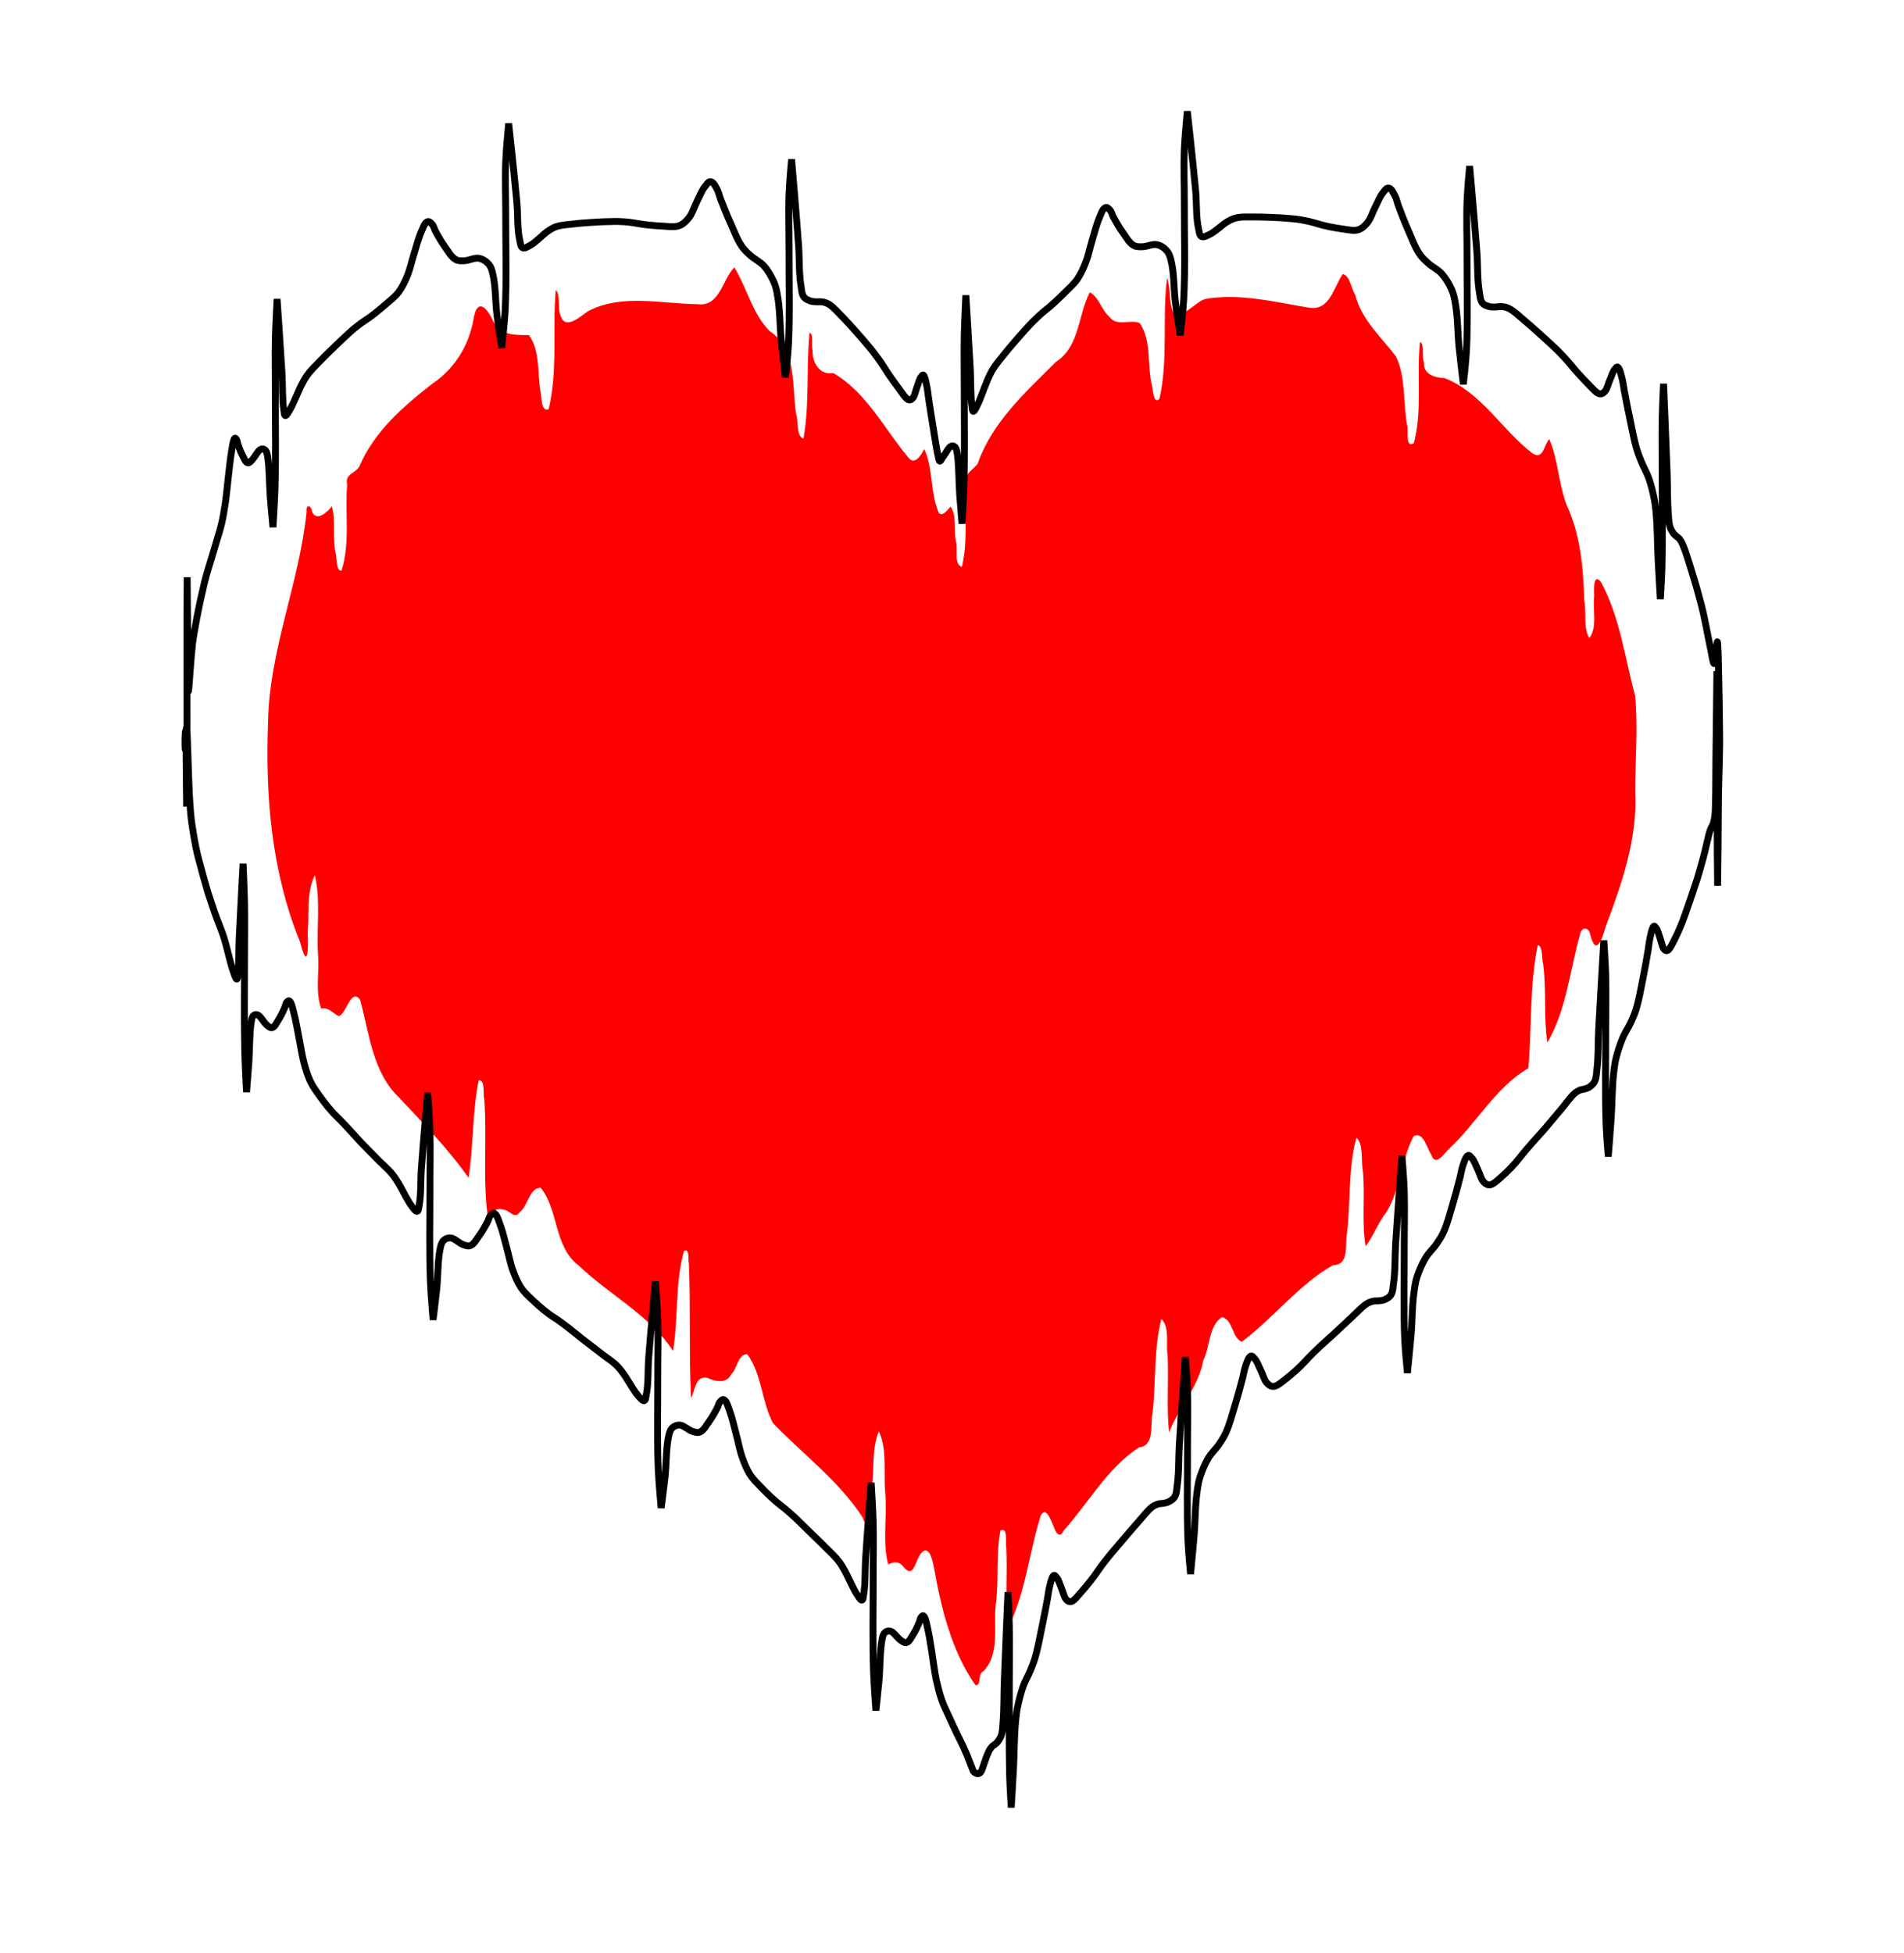 <?xml version="1.0" encoding="UTF-8" standalone="no"?>
<svg xmlns:rdf="http://www.w3.org/1999/02/22-rdf-syntax-ns#" xmlns="http://www.w3.org/2000/svg" xmlns:cc="http://creativecommons.org/ns#" xmlns:dc="http://purl.org/dc/elements/1.1/" height="320.76mm" width="312.79mm" version="1.1" viewBox="0 0 1108.323 1136.551">
<defs>
<filter id="a" style="color-interpolation-filters:sRGB" height="1.377" width="1.391" y="-.189" x="-.195">
<feGaussianBlur stdDeviation="72.09"/>
</filter>
</defs>
<g transform="translate(2651.9 147.04)">
<path d="m-2238.6-37.155c-7.547 7.497-9.422 25.733-23.721 23.674-23.253-0.205-48.914-6.879-70.596 4.418-4.545 2.815-14.55 12.699-17.782 3.526-2.439-4.762-0.017-14.56-3.326-17.021-2.254 25.517 1.45 52.038-4.596 76.987-5.037 2.004-4.423-8.147-5.212-11.034-2.147-12.021-0.088-26.468-7.406-36.783-8.643-0.25-19.308 0.426-23.312-9.308-5.198-11.004-10.827-13.725-12.748-0.402-3.163 16.73-12.258 31.527-26.511 41.034-18.837 14.662-37.697 31.03-47.188 53.458-2.454 4.535-9.617 4.846-7.923 11.686-1.53 18.447 2.076 38.148-3.73 55.849-3.811 0.011-2.736-8.882-3.865-12.003-1.963-9.631 0.244-20.511-2.296-29.668-2.626 3.494-10.214 10.655-12.931 3.115-0.309-3.797-4.067-4.742-3.414 0.229-4.598 45.988-24.099 89.358-24.926 135.94-1.836 48.178 2.242 97.371 20.697 142.39 4.656 18.508 5.563 6.019 4.92-5.485 1.052-12.295-0.962-26.536 4.608-37.598 3.911 16.168 1.04 33.948 2.046 50.652 1.064 11.621-1.939 24.514 2.074 35.524 4.758-1.072 7.632 3.11 11.358 4.895 5.06-1.228 7.67-18.428 13.833-10.583 6.04 22.008 7.918 47.038 25.576 63.667 15.423 16.512 32.112 33.509 44.551 51.536 3.319-20.865 2.334-42.576 6.594-63.084 4.502-0.515 2.572 9.375 3.607 12.363 1.806 25.509-1.224 51.754 2.358 76.885 2.056-3.021 4.963-7.423 9.997-5.579 4.019 0.02 7.02 6.78 10.703 1.441 5.243-4.004 5.992-15.524 13.415-15.664 11.774 14.721 8.385 37.918 24.482 50.238 19.768 18.941 46.472 32.486 61.094 55.358 3.549-21.354 1.189-43.83 7.104-64.624 3.761-2.555 2.557 6.265 3.155 8.119 1.19 28.914 0.023 57.902 1.368 86.798 2.565-3.436 2.304-14.526 10.434-12.971 5.196 2.419 12.64 4.146 15.729-2.442 3.676-3.336 4.367-13.318 10.328-12.705 9.348 12.784 9.238 30.806 16.537 44.443 19.234 20.071 42.387 37.152 57.709 60.59 6.705 16.841 4.45-11.802 6.049-17.53 2.028-12.349-0.167-26.196 4.724-37.714 5.631 12.095 2.828 27.321 4.165 40.524 1.214 14.991-1.943 31.087 1.847 45.525 3.031-1.442 6.719-2.407 9.473 1.041 7.293 9.407 7.826-3.886 12.014-8.48 5.14-5.787 7.474 5.83 8.09 9.255 4.766 26.495 11.27 53.952 26.898 76.295 4.068 0.47 1.237-7.544 5.139-9.007 11.614-12.207 5.715-31.123 8.389-46.121 1.435-14.829-0.253-30.461 2.624-44.92 5.219-2.684 2.921 8.654 3.763 11.442 0.841 17.079-0.868 35.83 1.023 51.832 11.566-22.925 13.614-48.868 21.294-72.933 3.678-7.032 7.217 5.11 8.651 7.814 0.909 3.062 3.737 7.263 5.943 2.187 16.12-18 28.377-40.71 48.916-54.073 10.472-1.043 7.083-15.202 8.786-22.221 2.281-20.14 0.663-41.26 5.709-60.829 5.667 5.532 2.692 16.069 4.017 23.397 0.804 16.486-0.842 34.529 1.001 49.965 6.17-16.193 18.877-29.016 22.079-46.495 4.415-8.789 3.388-22.403 12.094-28.104 7.32 1.774 6.487 13.806 12.891 15.944 20.437-15.38 36.582-36.71 58.804-49.477 10.919-0.18 7.662-12.881 9.113-20.027 2.464-20.628 0.689-42.558 6.147-62.44 4.75 4.417 2.841 14.595 4.115 21.04 1.575 16.279-0.809 33.269 1.792 49.192 4.898-6.108 8.036-15.25 13.302-21.822 9.405-15.08 9.683-33.985 17.778-49.368 6.437-3.477 8.675 8.197 11.348 11.81 2.801 8.633 8.633-1.101 11.823-3.91 17.739-16.571 29.807-39.463 51.047-51.903 2.287-26.457 0.711-53.65 6.121-79.643 3.395 0.846 2.429 9.064 3.454 12.326 2.222 16.779 0.182 34.203 2.697 50.783 12.306-20.984 14.596-46.72 21.159-70.046 0.604-4.579 5.551-5.077 6.511-0.12 3.434 14.003 7.221 5.242 10.02-4.706 10.548-28.094 20.738-57.104 19.128-87.602-0.025-20.623 1.919-41.589-0.08-62.051-6.697-24.572-9.758-50.875-22.145-73.46-5.388-6.345-4.273 6.892-4.258 9.368-1.129 8.485 2.224 19.929-3.13 26.986-4.142-6.364-1.762-16.606-3.345-24.26-0.589-21.11-2.375-42.497-11.417-61.887-5.157-13.652-5.466-29.377-11.173-42.478-3.311 2.855-3.696 13.915-10.794 9.248-19.66-14.972-33.053-39.445-56.934-48.716-6.487-0.328-14.045-2.458-13.34-10.41-1.637-3.297 0.453-12.196-2.568-12.867-2.248 21.651 1.678 44.304-4.003 65.406-5.898 3.35-3.062-8.728-4.32-11.686-2.62-14.596-0.76-30.799-7.166-44.385-9.662-12.737-22.289-23.729-26.405-39.9-2.522-3.709-3.311-12.553-8.053-13.417-5.839 8.114-8.185 23.739-21.549 21.738-22.124-3.515-44.788-9.602-67.353-5.648-6.727 1.923-13.35 12.508-20.792 8.538-2.983-6.829-1.437-15.47-3.93-22.12-3.336 25.412 0.915 52.674-4.935 78.024-3.712 4.49-4.388-6.551-4.902-8.745-3.237-12.985 0-28.658-7.795-40.047-6.21-2.821-14.802 2.667-19.718-4.233-5.024-4.117-7.058-13.205-12.669-15.682-7.751 15.021-6.392 34.799-21.818 44.908-19.578 19.505-41.204 38.852-50.594 65.651-2.622 4.215-8.525 5.792-7.155 12.185-1.975 18.109 1.194 37.179-3.13 54.761-5.58-1.707-2.216-11.776-3.789-16.332-1.663-6.962 0.716-17.102-3.562-22.66-2.23 2.697-6.868 8.494-8.414 1.903-4.679-12.479-3.01-27.474-8.589-39.156-1.733 3.555-6.26 11.365-10.503 5.23-15.422-18.45-27.002-42.062-48.392-54.379-9.02 1.625-13.681-7.083-13.32-14.896-1.071-2.681 0.836-11.264-1.976-10.893-2.195 22.589 0.099 46.154-3.934 68.256-4.786-1.672-3.085-10.859-4.582-15.14-3.173-18.309 0.805-42.683-17.236-54.361-11.263-11.349-14.804-28.201-22.811-41.139l-0.153 0.011z" transform="matrix(.9 0 0 .9 -209.78 42.124)" filter="url(#a)" fill="#f00"/>
<path d="m-2302.1-17.912s-10.48 0.496-15.681 1.182c-3.545 0.468-7.134 0.481-10.609 1.697-1.722 0.603-3.354 1.655-4.917 2.746-1.984 1.385-3.684 3.225-5.593 4.776-1.357 1.103-2.676 2.349-4.176 3.136-1.458 0.765-3.223 2.048-4.492 1.58-1.355-0.5-1.372-2.611-1.726-4.112-1.631-6.917-1.057-14.779-1.72-22.097-1.401-15.472-4.789-46.177-4.789-46.177s-1.423 14.554-1.705 21.731c-0.441 11.205 0.034 22.114 0 33.188-0.057 18.026 0.593 35.834-0.339 54.136-0.361 7.093-2.032 21.53-2.032 21.53s-1.915-12.507-2.709-18.839c-1.046-8.332-0.682-17.403-2.691-25.143-0.436-1.68-0.996-3.348-2.01-4.536-1.555-1.822-3.59-3.232-5.994-3.628-2.496-0.412-5.597 1.341-8.217 1.437-1.733 0.064-3.505 0.156-4.861-0.536-2.874-1.467-4.467-4.729-6.405-7.386-2.116-2.9-3.932-6.092-5.684-9.315-0.678-1.248-0.955-2.958-1.882-3.904-0.819-0.835-1.722-2.251-3.106-1.395-1.455 0.9-2.245 3.494-3.087 5.347-1.919 4.219-2.89 8.572-4.269 12.869-1.457 4.538-2.301 9.075-4.226 13.644-1.28 3.039-2.823 6.196-4.769 8.827-2.108 2.851-4.666 4.718-7.005 6.748-4.389 3.809-8.787 7.462-12.982 10.142-2.567 1.641-5.459 3.986-7.94 6.137-1.625 1.408-7.406 6.903-7.406 6.903s-7.433 7.129-11.038 10.893c-2.457 2.566-4.856 4.736-7.146 8.024-1.135 1.629-2.236 3.588-3.242 5.591-1.277 2.542-2.373 5.369-3.611 7.981-0.88 1.857-1.693 3.869-2.636 5.513-0.916 1.598-2.038 3.819-2.815 4.062-0.831 0.259-0.841-1.842-1.058-3.145-0.999-6.003-0.648-14.187-1.058-21.151-0.867-14.724-2.882-43.561-2.882-43.561s-0.842 15.336-1.011 22.662c-0.263 11.438 0.021 22.095 0 33.188-0.034 18.056 0.354 35.521-0.202 54.315-0.215 7.284-1.189 22.621-1.189 22.621s-1.102-11.467-1.56-17.368c-0.602-7.764-0.418-17.042-1.544-23.713-0.244-1.448-0.558-2.817-1.127-3.466-0.872-0.994-2.004-1.331-3.316-0.473-1.362 0.89-3.061 4.216-4.395 5.683-0.882 0.97-1.798 1.945-2.498 1.933-1.483-0.026-2.268-2.497-3.197-4.181-1.014-1.838-1.918-4.155-2.732-6.517-0.315-0.914-0.443-2.489-0.874-2.979-0.38-0.433-0.828-1.424-1.45 0.098-0.654 1.6-1.009 4.574-1.388 6.833-0.863 5.142-1.29 9.937-1.89 14.883-0.634 5.224-1.008 10.163-1.817 15.619-0.538 3.629-1.193 7.518-1.982 11.026-0.855 3.801-1.871 6.838-2.785 9.898-1.716 5.742-3.324 11.307-4.747 15.776-0.871 2.736-1.866 6.284-2.635 9.44-0.503 2.067-2.246 9.872-2.246 9.872s-2.14 9.994-2.971 15.123c-0.567 3.496-1.243 6.508-1.698 10.61-0.226 2.033-0.441 4.392-0.647 6.738-0.262 2.978-0.486 6.179-0.739 9.214-0.18 2.158-0.318 4.433-0.474 6.39-0.151 1.902-0.337 4.496-0.469 4.986-0.142 0.523-0.143-1.574-0.18-2.808-0.171-5.685-0.111-13.981-0.18-20.814-0.148-14.448-0.401-42.666-0.401-42.666s-0.11 15.592-0.132 22.97c-0.034 11.518 0 22.089 0 33.188 0 18.066 0.046 35.413-0.026 54.376-0.028 7.35-0.158 22.974-0.158 22.974s-0.149-11.147-0.211-16.914c-0.082-7.588-0.065-16.912-0.168-23.266-0.022-1.379-0.051-2.661-0.102-3.149-0.079-0.749-0.183-0.771-0.307 0.438-0.129 1.256-0.166 5.038-0.14 6.834 0.017 1.188 0.02 2.388 0.062 2.548 0.09 0.338 0.138-1.954 0.241-3.432 0.113-1.614 0.223-3.726 0.356-5.92 0.052-0.849 0.072-2.397 0.143-2.799 0.062-0.354 0.148-1.249 0.286 0.393 0.144 1.726 0.209 4.77 0.311 7.099 0.233 5.304 0.354 10.174 0.524 15.226 0.179 5.336 0.322 10.338 0.607 15.923 0.189 3.715 0.45 7.707 0.787 11.326 0.366 3.921 0.853 7.09 1.375 10.251 0.98 5.93 2.013 11.637 3.288 16.144 0.781 2.759 1.698 6.326 2.548 9.462 0.556 2.054 2.786 9.733 2.786 9.733s3.153 9.729 4.956 14.606c1.229 3.324 2.475 6.177 3.812 10.046 0.662 1.917 1.294 4.166 1.899 6.407 0.768 2.844 1.488 5.904 2.267 8.794 0.554 2.055 1.134 4.207 1.773 6.034 0.621 1.775 1.408 4.202 1.975 4.57 0.606 0.393 0.614-1.706 0.772-2.974 0.73-5.842 0.47-14.081 0.781-20.985 0.658-14.596 2.249-43.182 2.249-43.182s0.69 15.427 0.829 22.771c0.217 11.466-0.017 22.093 0 33.188 0.028 18.059-0.292 35.484 0.167 54.336 0.178 7.307 1.001 22.733 1.001 22.733s0.946-11.376 1.352-17.245c0.534-7.723 0.347-16.998 1.384-23.618 0.225-1.437 0.499-2.783 1.041-3.416 0.831-0.97 1.893-1.264 3.237-0.426 1.395 0.87 3.163 4.154 4.694 5.507 1.013 0.895 2.097 1.77 2.925 1.682 1.755-0.187 2.748-2.779 3.954-4.618 1.317-2.008 2.477-4.474 3.614-7.019 0.44-0.985 0.62-2.588 1.222-3.175 0.532-0.518 1.114-1.587 2.051-0.241 0.985 1.415 1.52 4.289 2.09 6.439 1.299 4.898 1.976 9.556 2.949 14.294 1.028 5.005 1.618 9.82 2.998 14.965 0.918 3.422 2.034 7.051 3.487 10.197 1.575 3.409 3.506 5.945 5.325 8.514 3.414 4.821 7.004 9.312 10.532 12.67 2.16 2.055 4.646 4.808 6.901 7.185 1.477 1.556 6.832 7.472 6.832 7.472s7.155 7.4 10.853 11.074c2.521 2.504 5.079 4.524 7.562 7.634 1.231 1.541 2.416 3.42 3.565 5.291 1.459 2.376 2.71 5.06 4.123 7.511 1.005 1.743 1.982 3.61 3.092 5.104 1.079 1.452 2.4 3.496 3.365 3.571 1.031 0.081 1.044-2.023 1.313-3.372 1.24-6.218 0.804-14.326 1.313-21.378 1.075-14.91 3.676-44.253 3.676-44.253s1.094 15.119 1.313 22.402c0.342 11.37-0.027 22.101 0 33.188 0.044 18.047-0.46 35.612 0.263 54.263 0.28 7.229 1.576 22.292 1.576 22.292s1.486-11.79 2.112-17.835c0.824-7.954 0.535-17.148 2.134-24.215 0.347-1.534 0.793-3.014 1.601-3.862 1.238-1.3 2.866-2.047 4.802-1.7 2.011 0.361 4.558 2.986 6.724 3.795 1.432 0.535 2.92 1.057 4.055 0.7 2.407-0.757 3.759-3.665 5.424-5.912 1.817-2.453 3.392-5.292 4.919-8.189 0.591-1.121 0.832-2.78 1.64-3.553 0.713-0.683 1.508-1.942 2.733-0.862 1.288 1.135 1.995 3.847 2.75 5.825 1.719 4.505 2.615 8.959 3.871 13.427 1.327 4.72 2.088 9.372 3.871 14.133 1.186 3.167 2.589 6.516 4.424 9.293 1.988 3.009 4.388 5.084 6.636 7.231 4.217 4.028 8.56 7.751 12.793 10.384 2.591 1.612 5.546 3.878 8.163 5.871 1.713 1.305 7.884 6.353 7.884 6.353s8.228 6.238 12.344 9.446c2.806 2.187 5.653 3.884 8.417 6.68 1.37 1.386 2.677 3.127 3.928 4.883 1.588 2.228 2.946 4.792 4.48 7.105 1.091 1.645 2.151 3.418 3.356 4.804 1.171 1.347 2.608 3.26 3.636 3.263 1.098 0.003 1.112-2.101 1.398-3.471 1.321-6.311 0.857-14.387 1.398-21.477 1.145-14.991 3.915-44.53 3.915-44.53s1.165 15.037 1.398 22.303c0.364 11.345-0.029 22.103 0 33.188 0.047 18.044-0.489 35.647 0.28 54.243 0.298 7.208 1.678 22.174 1.678 22.174s1.581-11.901 2.237-17.981c0.864-8 0.56-17.178 2.237-24.336 0.364-1.554 0.837-3.066 1.677-3.952 1.288-1.358 2.981-2.182 4.995-1.925 2.091 0.266 4.714 2.803 6.938 3.544 1.47 0.49 2.98 0.987 4.136 0.605 2.451-0.809 3.828-3.746 5.505-6.008 1.83-2.469 3.423-5.329 4.945-8.22 0.589-1.119 0.829-2.777 1.634-3.547 0.711-0.68 1.502-1.936 2.723-0.851 1.284 1.14 1.98 3.865 2.724 5.857 1.693 4.536 2.576 9.005 3.813 13.496 1.307 4.743 2.041 9.428 3.774 14.247 1.153 3.206 2.517 6.6 4.3 9.438 1.932 3.074 4.282 5.21 6.431 7.469 4.034 4.239 8.209 8.163 12.146 11.134 2.41 1.819 5.159 4.32 7.593 6.522 1.594 1.442 7.245 7.072 7.245 7.072s7.447 7.116 11.095 10.839c2.487 2.538 4.975 4.625 7.391 7.801 1.197 1.574 2.316 3.516 3.392 5.459 1.366 2.466 2.546 5.22 3.848 7.778 0.926 1.819 1.825 3.76 2.848 5.338 0.994 1.533 2.207 3.68 3.063 3.86 0.915 0.192 0.927-1.91 1.165-3.23 1.101-6.084 0.714-14.239 1.165-21.236 0.955-14.794 3.236-43.833 3.236-43.833s0.952 15.253 1.143 22.563c0.298 11.412-0.023 22.097 0 33.188 0.038 18.053-0.4 35.556 0.229 54.295 0.244 7.263 1.371 22.485 1.371 22.485s1.29-11.605 1.815-17.554c0.691-7.828 0.449-17.067 1.791-23.89 0.291-1.481 0.665-2.893 1.343-3.618 1.039-1.112 2.383-1.594 3.971-0.923 1.65 0.696 3.69 3.794 5.402 5.023 1.132 0.813 2.302 1.629 3.176 1.509 1.854-0.254 2.938-2.909 4.145-4.749 1.317-2.008 2.461-4.463 3.539-6.968 0.417-0.969 0.587-2.567 1.157-3.132 0.504-0.499 1.056-1.549 1.898-0.14 0.885 1.481 1.373 4.387 1.872 6.585 1.135 5.005 1.76 9.7 2.555 14.554 0.839 5.127 1.321 10.013 2.449 15.321 0.75 3.531 1.701 7.276 2.793 10.653 1.183 3.659 2.612 6.519 3.95 9.401 2.51 5.407 4.851 10.696 7.034 14.897 1.336 2.571 2.849 5.937 4.102 8.94 0.82 1.966 3.682 9.43 3.682 9.43s3.418 3.879 5.181-1.13c1.201-3.414 2.437-7.395 3.699-10.088 0.626-1.335 1.229-2.185 1.836-2.901 0.769-0.909 1.394-1.055 2.181-1.769 0.559-0.508 1.103-0.827 1.721-1.82 0.601-0.965 1.35-1.883 1.903-3.896 0.591-2.151 0.599-4.283 0.753-6.215 0.712-8.904 0.461-16.068 0.753-24.221 0.617-17.239 2.171-52.184 2.171-52.184s0.656 12.764 0.788 19.576c0.205 10.634-0.016 22.158 0 33.188 0.026 17.953-0.276 36.601 0.158 53.697 0.168 6.626 0.95 18.903 0.95 18.903s0.929-14.965 1.314-22.318c0.507-9.675 0.329-18.265 1.314-28.673 0.214-2.259 0.483-4.672 1-7.198 0.792-3.871 1.834-7.998 3.073-11.67 1.286-3.814 2.982-6.349 4.446-9.891 0.968-2.342 1.974-4.808 2.741-7.446 1.627-5.593 2.615-11.175 3.762-16.688 1.253-6.019 2.398-11.911 3.48-17.785 0.419-2.273 0.586-4.405 1.174-6.743 0.519-2.065 1.097-4.863 1.989-6.157 0.937-1.36 1.441 0.005 1.998 0.557 1.266 1.259 1.927 4.019 2.853 6.115 0.978 2.213 1.552 5.436 2.896 6.851 0.894 0.941 1.944 1.649 3.356 1.003 1.53-0.7 3.379-3.103 5.143-5.123 3.31-3.792 6.798-7.922 10.18-12.955 2.07-3.081 4.522-6.094 6.679-8.785 1.413-1.762 6.559-7.713 6.559-7.713s6.916-8.203 10.464-12.138c2.418-2.682 4.83-5.965 7.261-7.921 1.205-0.969 2.354-1.474 3.454-1.87 1.397-0.503 2.594-0.286 3.947-0.624 0.962-0.241 1.889-0.308 2.971-0.988 1.051-0.661 2.34-1.211 3.263-2.97 0.985-1.879 0.998-4.007 1.255-5.868 1.185-8.576 0.769-15.855 1.255-23.874 1.028-16.954 3.514-51.242 3.514-51.242s1.055 13.049 1.268 19.919c0.332 10.725-0.026 22.151 0 33.188 0.043 17.965-0.446 36.479 0.255 53.767 0.271 6.701 1.528 19.319 1.528 19.319s1.439-14.59 2.037-21.787c0.786-9.47 0.51-18.132 2.037-28.142 0.331-2.173 0.757-4.473 1.528-6.808 1.182-3.579 2.743-7.314 4.612-10.507 1.942-3.316 4.376-5.273 6.44-8.34 1.365-2.029 2.783-4.169 3.864-6.558 2.294-5.066 3.595-10.383 5.185-15.535 1.736-5.624 3.24-11.211 4.699-16.772 0.565-2.152 0.795-4.232 1.566-6.415 0.681-1.928 1.44-4.572 2.61-5.63 1.23-1.112 1.898 0.39 2.61 1.078 1.623 1.565 2.477 4.495 3.678 6.83 1.268 2.467 1.996 5.826 3.7 7.561 1.133 1.154 2.475 2.119 4.229 1.781 1.9-0.366 4.195-2.367 6.344-4.037 4.032-3.132 8.148-6.675 12.159-11.12 2.455-2.721 5.265-5.389 7.758-7.757 1.632-1.551 7.512-6.789 7.512-6.789s7.794-7.339 11.693-10.921c2.657-2.442 5.354-5.442 7.972-7.206 1.298-0.874 2.522-1.302 3.699-1.621 1.493-0.405 2.772-0.105 4.219-0.348 1.028-0.173 2.028-0.168 3.164-0.791 1.104-0.606 2.459-1.088 3.428-2.799 1.035-1.827 1.048-3.955 1.318-5.802 1.246-8.514 0.808-15.815 1.318-23.808 1.08-16.901 3.691-51.058 3.691-51.058s1.099 13.094 1.318 19.972c0.343 10.737-0.027 22.15 0 33.188 0.044 17.966-0.461 36.463 0.264 53.776 0.281 6.711 1.582 19.376 1.582 19.376s1.491-14.537 2.11-21.711c0.814-9.44 0.528-18.113 2.109-28.066 0.343-2.16 0.783-4.444 1.582-6.751 1.224-3.535 2.835-7.216 4.722-10.392 1.959-3.298 4.415-5.232 6.497-8.281 1.377-2.016 2.807-4.143 3.898-6.522 2.314-5.045 3.615-10.362 5.175-15.545 1.703-5.658 3.179-11.275 4.61-16.864 0.554-2.163 0.78-4.248 1.537-6.445 0.669-1.941 1.413-4.601 2.561-5.682 1.207-1.136 1.862 0.353 2.561 1.027 1.592 1.533 2.427 4.441 3.569 6.716 1.206 2.403 1.899 5.725 3.519 7.373 1.078 1.096 2.354 1.994 4.022 1.566 1.807-0.463 3.99-2.58 6.033-4.359 3.834-3.337 7.637-7.197 11.34-11.954 2.267-2.912 4.842-5.815 7.099-8.42 1.478-1.706 6.761-7.537 6.761-7.537s6.908-8.21 10.322-12.262c2.328-2.762 4.629-6.139 6.88-8.255 1.116-1.049 2.164-1.641 3.163-2.126 1.267-0.616 2.353-0.496 3.581-0.944 0.873-0.318 1.715-0.458 2.659-1.259 0.917-0.778 2.041-1.472 2.845-3.333 0.859-1.988 0.87-4.118 1.095-6.008 1.034-8.708 0.67-15.941 1.094-24.014 0.896-17.069 3-51.682 3-51.682s0.89 12.906 1.068 19.746c0.278 10.679-0.022 22.155 0 33.188 0.036 17.959-0.374 36.542 0.214 53.731 0.228 6.663 1.282 19.106 1.282 19.106s1.21-14.79 1.698-22.08c0.642-9.592 0.417-18.211 1.664-28.459 0.271-2.224 0.618-4.59 1.248-7.045 0.966-3.763 2.259-7.73 3.721-11.267 1.518-3.673 3.411-6.084 4.978-9.562 1.037-2.3 2.103-4.728 2.9-7.347 1.69-5.555 2.634-11.163 3.754-16.693 1.223-6.037 2.279-11.984 3.272-17.912 0.385-2.294 0.541-4.432 1.067-6.809 0.464-2.099 0.989-4.931 1.758-6.298 0.809-1.438 1.248-0.112 1.716 0.387 1.067 1.135 1.599 3.819 2.35 5.809 0.793 2.102 1.268 5.262 2.292 6.485 0.681 0.814 1.528 1.397 2.539 0.511 1.095-0.959 2.435-3.668 3.618-6.033 2.22-4.437 4.379-9.359 6.376-15.191 1.223-3.57 2.546-7.244 3.645-10.534 0.719-2.155 3.203-9.604 3.203-9.604s3.086-10.34 4.347-15.5c0.86-3.517 1.71-7.613 2.476-10.456 0.38-1.409 0.715-2.338 1.024-3.143 0.393-1.022 0.735-1.249 1.068-2.1 0.237-0.605 0.467-1.018 0.729-2.118 0.255-1.069 0.503-2.13 0.694-4.251 0.204-2.267 0.207-4.4 0.26-6.362 0.245-9.043 0.158-16.158 0.241-24.371 0.176-17.364 0.603-52.642 0.603-52.642s0.167 12.622 0.195 19.404c0.044 10.589 0 22.162 0 33.188 0.01 17.947-0.059 36.662 0.034 53.662 0.036 6.589 0.203 18.691 0.203 18.691s0.192-15.182 0.271-22.624c0.105-9.793 0.065-18.342 0.212-28.984 0.032-2.31 0.073-4.786 0.148-7.44 0.114-4.068 0.225-8.456 0.335-12.44 0.114-4.138 0.165-7.127 0.209-11.07 0.029-2.607-0.033-5.349-0.051-8.197-0.038-6.039-0.145-11.913-0.232-17.751-0.094-6.373-0.259-12.605-0.394-18.792-0.053-2.395-0.052-4.575-0.154-7.087-0.09-2.218-0.19-5.186-0.344-6.743-0.162-1.636-0.24-0.419-0.362-0.033-0.278 0.881-0.423 3.444-0.626 5.263-0.215 1.922-0.352 4.97-0.661 5.974-0.206 0.668-0.451 1.059-0.816-0.023-0.396-1.173-0.894-4.145-1.398-6.716-0.947-4.826-2.081-10.066-3.236-16.154-0.707-3.727-1.615-7.529-2.46-10.896-0.554-2.205-2.653-9.771-2.653-9.771s-3.052-10.346-4.683-15.4c-1.112-3.445-2.373-7.418-3.607-10.122-0.612-1.34-1.187-2.201-1.778-2.924-0.749-0.917-1.392-1.055-2.118-1.795-0.516-0.526-1.068-0.842-1.669-1.843-0.584-0.972-1.306-1.902-1.845-3.922-0.575-2.159-0.583-4.29-0.733-6.224-0.692-8.913-0.449-16.073-0.733-24.23-0.6-17.246-2.112-52.212-2.112-52.212s-0.64 12.756-0.768 19.566c-0.2 10.632 0.016 22.158 0 33.188-0.026 17.953 0.269 36.605-0.154 53.695-0.164 6.624-0.927 18.892-0.927 18.892s-0.908-14.976-1.286-22.333c-0.496-9.68-0.322-18.268-1.286-28.688-0.209-2.262-0.476-4.676-0.984-7.206-0.779-3.878-1.758-8.039-3.027-11.695-1.318-3.796-2.958-6.363-4.416-9.908-0.964-2.344-1.945-4.826-2.739-7.447-1.684-5.559-2.597-11.186-3.792-16.67-1.304-5.986-2.435-11.886-3.531-17.752-0.424-2.27-0.616-4.385-1.216-6.715-0.531-2.057-1.121-4.846-2.032-6.127-0.958-1.346-1.499 0.044-2.073 0.61-1.307 1.288-1.989 4.063-2.944 6.179-1.009 2.236-1.641 5.501-3.042 6.958-0.932 0.97-2.059 1.735-3.547 1.148-1.613-0.636-3.602-2.928-5.481-4.856-3.526-3.618-7.239-7.567-11.057-12.212-2.337-2.844-5.008-5.657-7.43-8.1-1.586-1.6-7.42-6.888-7.42-6.888s-7.902-7.217-11.974-10.596c-2.776-2.304-5.633-5.112-8.442-6.646-1.392-0.76-2.698-1.094-3.994-1.266-1.645-0.218-3.043 0.225-4.657 0.19-1.147-0.025-2.262 0.125-3.529-0.335-1.232-0.447-2.775-0.686-3.869-2.238-1.168-1.658-1.192-3.77-1.5-5.568-1.422-8.285-0.922-15.666-1.506-23.566-1.233-16.702-4.243-50.336-4.243-50.336s-1.269 13.318-1.522 20.241c-0.397 10.808 0.031 22.145 0 33.188-0.051 17.975 0.533 36.369-0.304 53.83-0.325 6.768-1.847 19.731-1.847 19.731s-1.74-14.201-2.463-21.237c-0.951-9.257-0.622-17.985-2.487-27.55-0.405-2.076-0.924-4.251-1.867-6.361-1.444-3.233-3.36-6.491-5.664-9.082-2.393-2.691-5.41-3.83-7.978-6.184-1.698-1.557-3.492-3.147-4.85-5.136-2.881-4.219-4.538-8.99-6.543-13.507-2.189-4.931-4.097-9.894-5.952-14.836-0.718-1.913-1.005-3.909-1.994-5.744-0.874-1.621-1.846-3.924-3.346-4.455-1.577-0.558-2.442 1.27-3.363 2.297-2.096 2.338-3.193 5.673-4.735 8.589-1.629 3.08-2.564 6.787-4.768 9.392-1.466 1.733-3.204 3.39-5.487 3.995-2.474 0.656-5.47-0.082-8.299-0.473-5.309-0.734-10.759-1.712-16.115-3.414-3.279-1.042-7.031-1.734-10.365-2.267-2.183-0.349-10.083-0.88-10.083-0.88s-10.501-0.574-15.754-0.503c-3.58 0.049-7.21-0.256-10.72 0.711-1.74 0.479-3.4 1.348-4.984 2.316-2.011 1.229-3.733 2.94-5.675 4.33-1.38 0.989-2.72 2.134-4.238 2.833-1.476 0.68-3.283 1.79-4.571 1.241-1.376-0.586-1.393-2.698-1.753-4.222-1.656-7.021-1.073-14.843-1.748-22.207-1.427-15.569-4.872-46.477-4.872-46.477s-1.442 14.486-1.731 21.642c-0.451 11.173 0.035 22.116 0 33.188-0.058 18.022 0.606 35.878-0.346 54.111-0.369 7.067-2.072 21.4-2.072 21.4s-1.943-12.597-2.75-18.967c-1.062-8.381-0.691-17.433-2.736-25.277-0.444-1.702-1.013-3.398-2.046-4.639-1.583-1.901-3.651-3.399-6.082-3.864-2.524-0.483-5.688 1.121-8.314 1.204-1.737 0.055-3.542 0.076-4.902-0.626-2.884-1.487-4.485-4.766-6.433-7.44-2.126-2.919-3.937-6.1-5.673-9.294-0.672-1.236-0.946-2.942-1.864-3.873-0.811-0.822-1.708-2.226-3.078-1.347-1.44 0.924-2.223 3.53-3.043 5.419-1.868 4.302-2.847 8.641-4.188 12.997-1.415 4.602-2.24 9.17-4.105 13.825-1.241 3.096-2.704 6.367-4.584 9.088-2.037 2.947-4.451 5.007-6.649 7.211-4.125 4.137-8.266 8.101-12.151 11.125-2.378 1.852-5.058 4.423-7.385 6.732-1.524 1.512-6.838 7.466-6.838 7.466s-6.824 7.697-10.017 11.812c-2.176 2.804-4.357 5.15-6.431 8.608-1.028 1.714-1.988 3.782-2.895 5.859-1.152 2.636-2.157 5.532-3.236 8.26-0.768 1.94-1.513 3.999-2.361 5.71-0.824 1.663-1.81 3.98-2.509 4.275-0.747 0.316-0.756-1.785-0.951-3.072-0.899-5.935-0.583-14.143-0.951-21.079-0.779-14.665-2.595-43.373-2.595-43.373s-0.767 15.384-0.92 22.72c-0.24 11.453 0.019 22.094 0 33.188-0.031 18.058 0.322 35.501-0.184 54.326-0.196 7.297-1.089 22.684-1.089 22.684s-1.006-11.409-1.424-17.285c-0.55-7.732-0.357-17.004-1.424-23.64-0.232-1.44-0.522-2.797-1.044-3.418-0.8-0.952-1.881-1.258-3.092-0.344-1.257 0.948-2.843 4.335-4.138 5.823-0.856 0.984-1.772 4.064-2.416 1.361-1.367-5.732-2.135-11.435-3.07-17.064-1.021-6.145-1.942-12.166-2.858-18.135-0.355-2.31-0.499-4.455-0.984-6.853-0.428-2.119-0.905-4.976-1.64-6.362-0.773-1.457-1.211-0.132-1.68 0.368-1.069 1.137-1.624 3.832-2.43 5.852-0.852 2.134-1.321 5.29-2.5 6.598-0.784 0.87-1.697 1.49-2.948 0.734-1.355-0.818-3.016-3.349-4.593-5.501-2.959-4.037-6.206-8.354-9.409-13.523-1.961-3.164-4.321-6.254-6.41-9.001-1.368-1.799-6.508-7.755-6.508-7.755s-7.053-8.082-10.754-11.869c-2.523-2.582-5.169-5.638-7.773-7.417-1.291-0.882-2.545-1.276-3.751-1.563-1.53-0.363-2.865 0.001-4.38-0.164-1.077-0.117-2.137-0.041-3.352-0.571-1.181-0.515-2.635-0.88-3.693-2.483-1.13-1.712-1.144-3.839-1.439-5.656-1.36-8.376-0.882-15.725-1.439-23.662-1.179-16.781-4.107-50.541-4.107-50.541s-1.238 13.271-1.488 20.187c-0.39 10.797 0.03 22.146 0 33.188-0.05 17.974 0.523 36.383-0.299 53.822-0.319 6.759-1.795 19.649-1.795 19.649s-1.698-14.27-2.413-21.317c-0.941-9.273-0.61-18.004-2.437-27.634-0.396-2.09-0.902-4.288-1.841-6.404-1.439-3.243-3.32-6.56-5.607-9.183-2.375-2.724-5.353-3.944-7.955-6.228-1.721-1.51-3.489-3.155-4.872-5.089-2.934-4.101-4.579-8.896-6.612-13.347-2.219-4.858-4.154-9.75-6.04-14.61-0.73-1.881-1.028-3.85-2.026-5.661-0.881-1.6-1.881-3.824-3.41-4.272-1.607-0.471-2.488 1.404-3.427 2.491-2.14 2.475-3.255 5.868-4.832 8.899-1.665 3.202-2.615 6.955-4.868 9.742-1.499 1.855-3.269 3.633-5.603 4.447-2.528 0.882-5.592 0.451-8.466 0.276-5.391-0.329-10.953-0.67-16.382-1.715-3.323-0.64-7.116-0.958-10.476-1.053-2.2-0.062-10.122 0.207-10.122 0.207" stroke="#000" stroke-width="4px" fill="none"/>
</g>
</svg>
